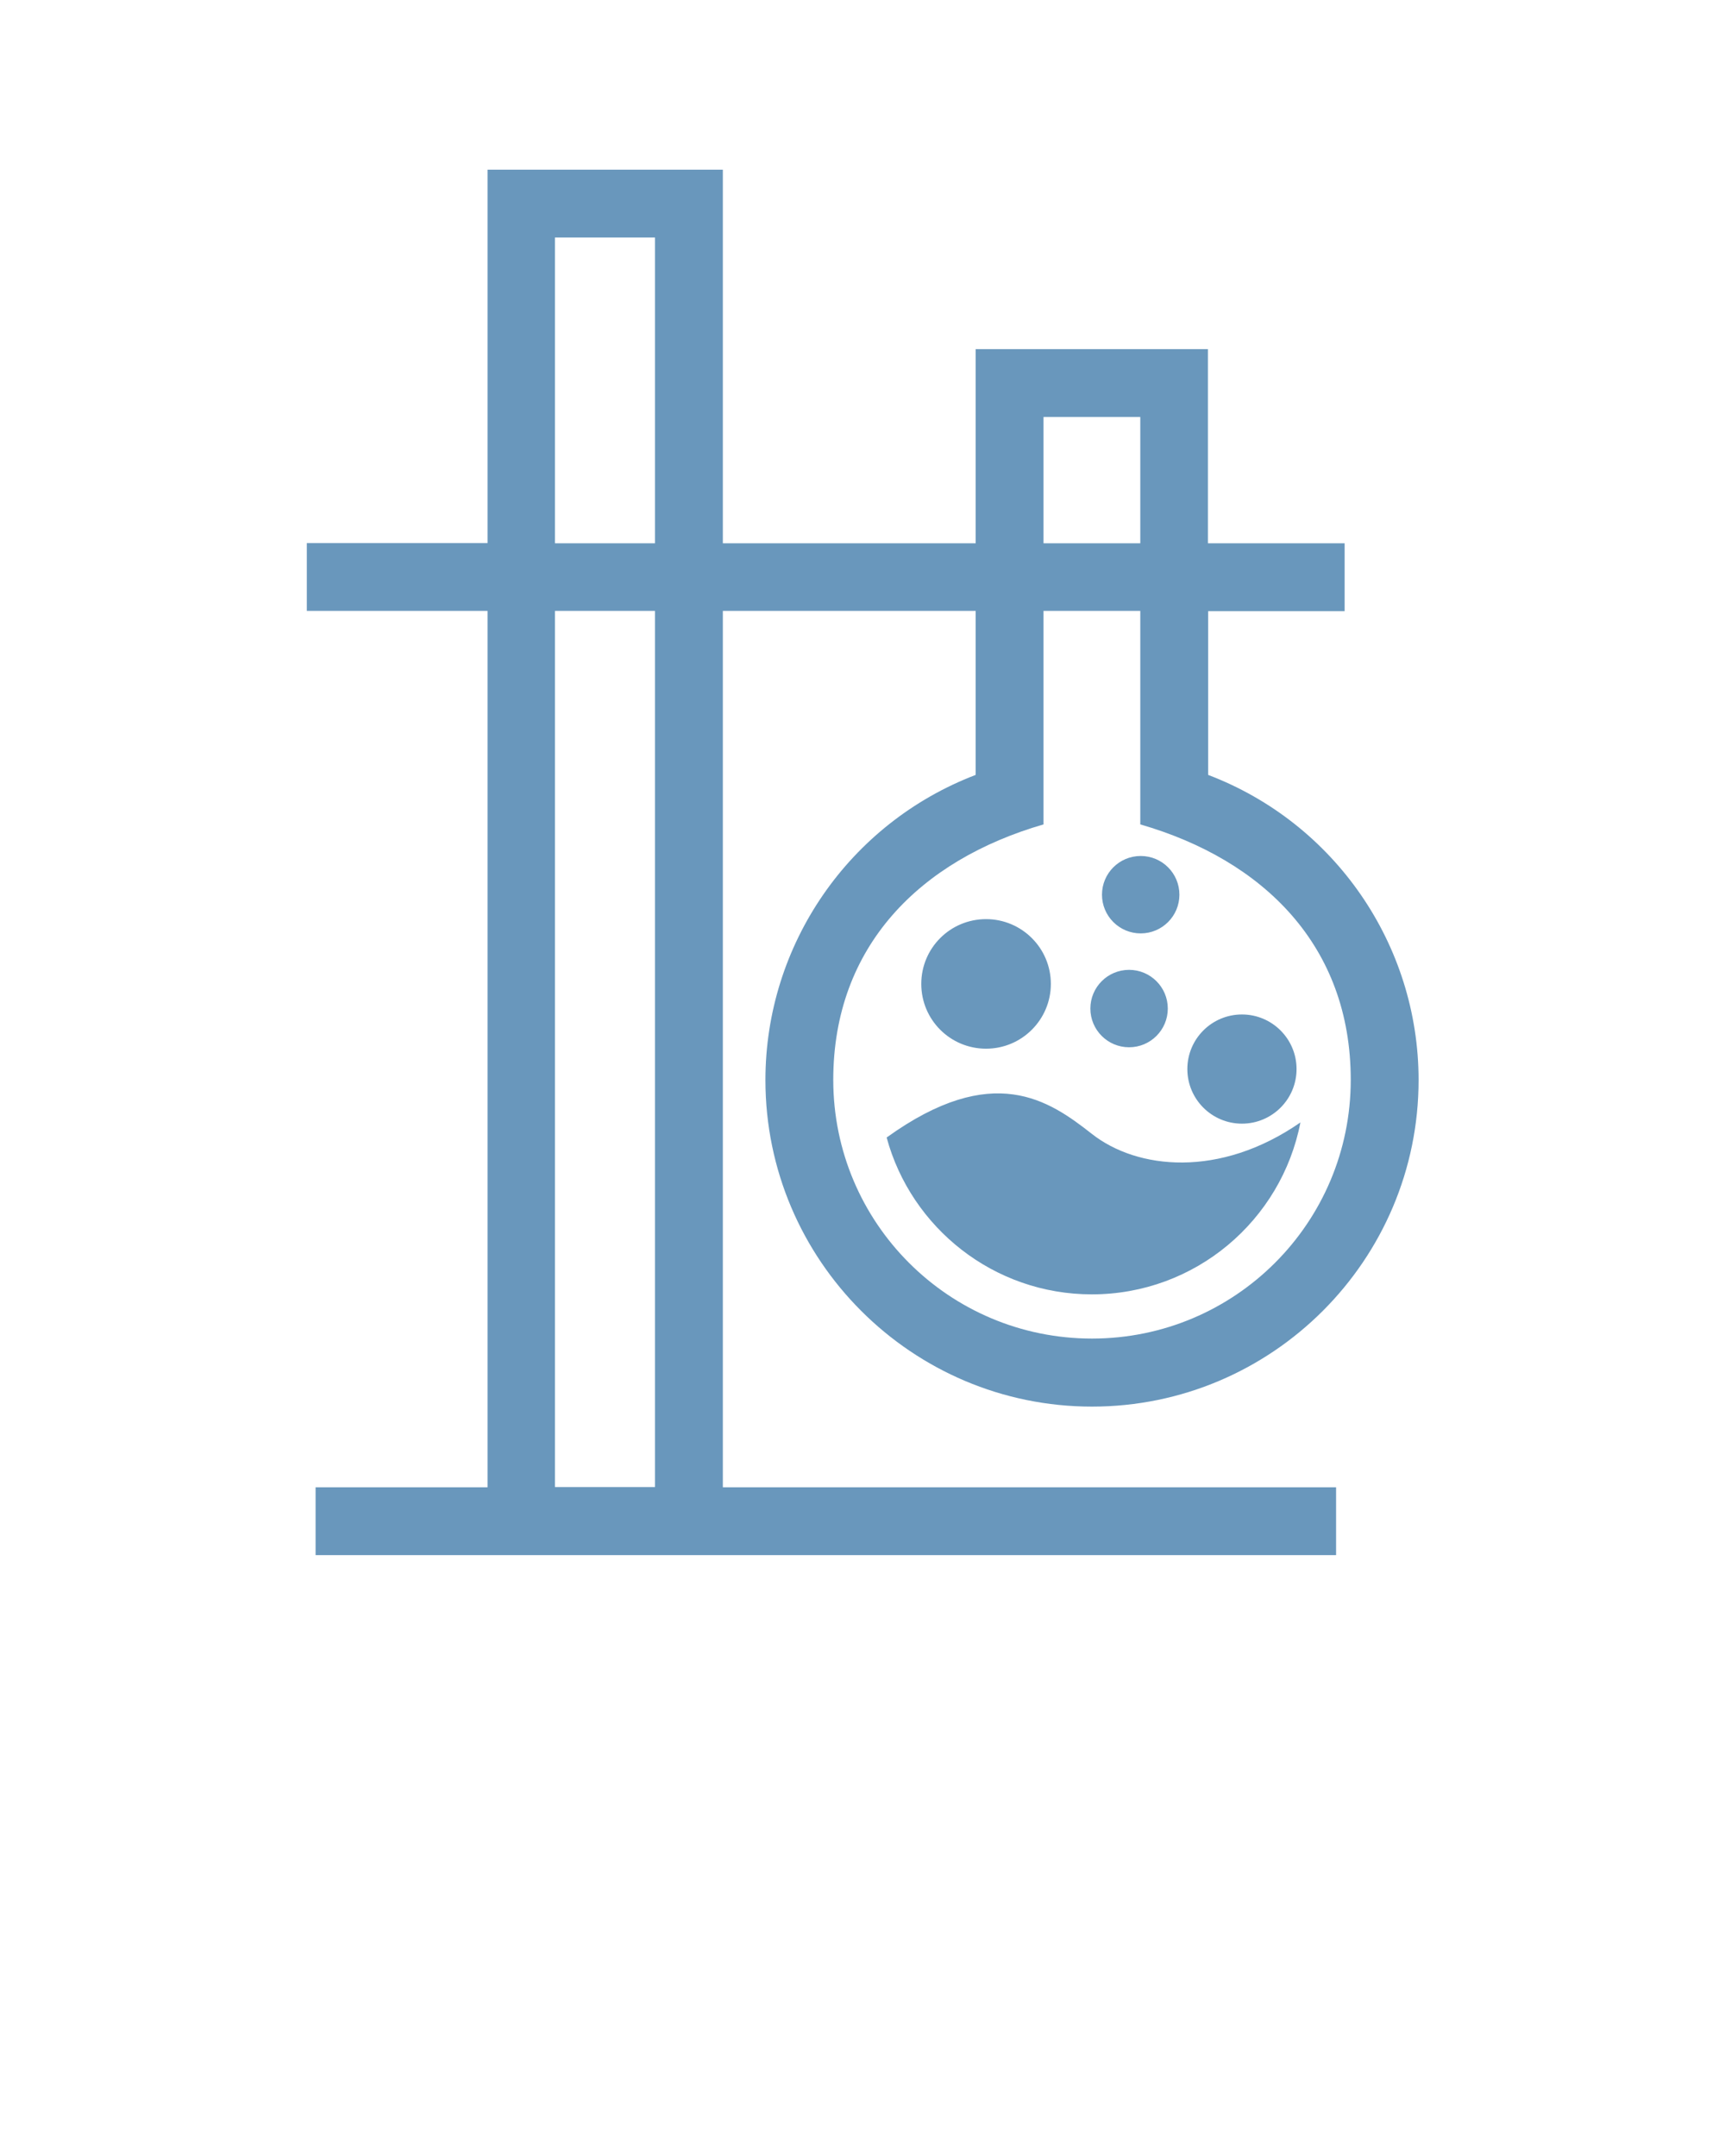<?xml version="1.0" encoding="utf-8"?>
<!-- Generator: Adobe Illustrator 21.1.0, SVG Export Plug-In . SVG Version: 6.00 Build 0)  -->
<svg version="1.1" id="Livello_1" xmlns="http://www.w3.org/2000/svg" xmlns:xlink="http://www.w3.org/1999/xlink" x="0px" y="0px"
	 viewBox="0 0 846.7 1058.3" style="enable-background:new 0 0 846.7 1058.3;" xml:space="preserve">
<style type="text/css">
	.st0{fill:#6997bc;}
</style>
<g>
	<path class="st0" d="M354.8,83.3v183.4h124.1v-95.3c38,0,76,0,114,0v95.3H660v33.3H593v80.4c62.1,23.6,103.3,83.3,103.3,149.8
		c0,88.4-71.9,160.3-160.3,160.3c-88.4,0-160.3-71.9-160.3-160.3c0-66.6,41.2-126.1,103.2-149.8v-80.5H354.8v430.2h301v33.3
		c-167,0-334,0-500.9,0v-33.3h84.4V299.9h-88.7v-33.3h88.7V83.3C277.7,83.3,316.2,83.3,354.8,83.3L354.8,83.3z M609.6,498
		c14.8,0,26.8,12,26.8,26.8c0,14.8-12,26.8-26.8,26.8c-14.8,0-26.8-12-26.8-26.8C582.8,510,594.8,498,609.6,498z M559.9,420.2
		c10.5,0,19,8.5,19,19c0,10.5-8.5,19-19,19c-10.5,0-19-8.5-19-19C540.9,428.7,549.4,420.2,559.9,420.2z M554.2,476.1
		c10.5,0,19,8.5,19,19c0,10.5-8.5,19-19,19c-10.5,0-19-8.5-19-19C535.2,484.6,543.7,476.1,554.2,476.1L554.2,476.1z M484,451.2
		c17.5,0,31.8,14.2,31.8,31.8c0,17.5-14.2,31.8-31.8,31.8s-31.8-14.2-31.8-31.8C452.2,465.4,466.4,451.2,484,451.2z M638.3,551
		c-9.3,48.1-51.6,84.4-102.4,84.4c-48.1,0-88.7-32.7-100.7-77c52.2-37.6,79.8-18.2,100.7-1.8C558.1,574.1,598.7,578.5,638.3,551z
		 M512.2,266.7h47.5v-62h-47.5V266.7z M559.7,299.9h-47.5v104.8c-60.4,17.5-103.2,59.7-103.2,125.4c0,70.2,56.8,127,127,127
		s127-56.8,127-127c0-65.8-42.8-107.9-103.3-125.4L559.7,299.9L559.7,299.9z M272.4,266.7h49.1V116.6h-49.1V266.7z M321.5,299.9
		h-49.1v430.1h49.1V299.9L321.5,299.9z"/>
</g>
</svg>
